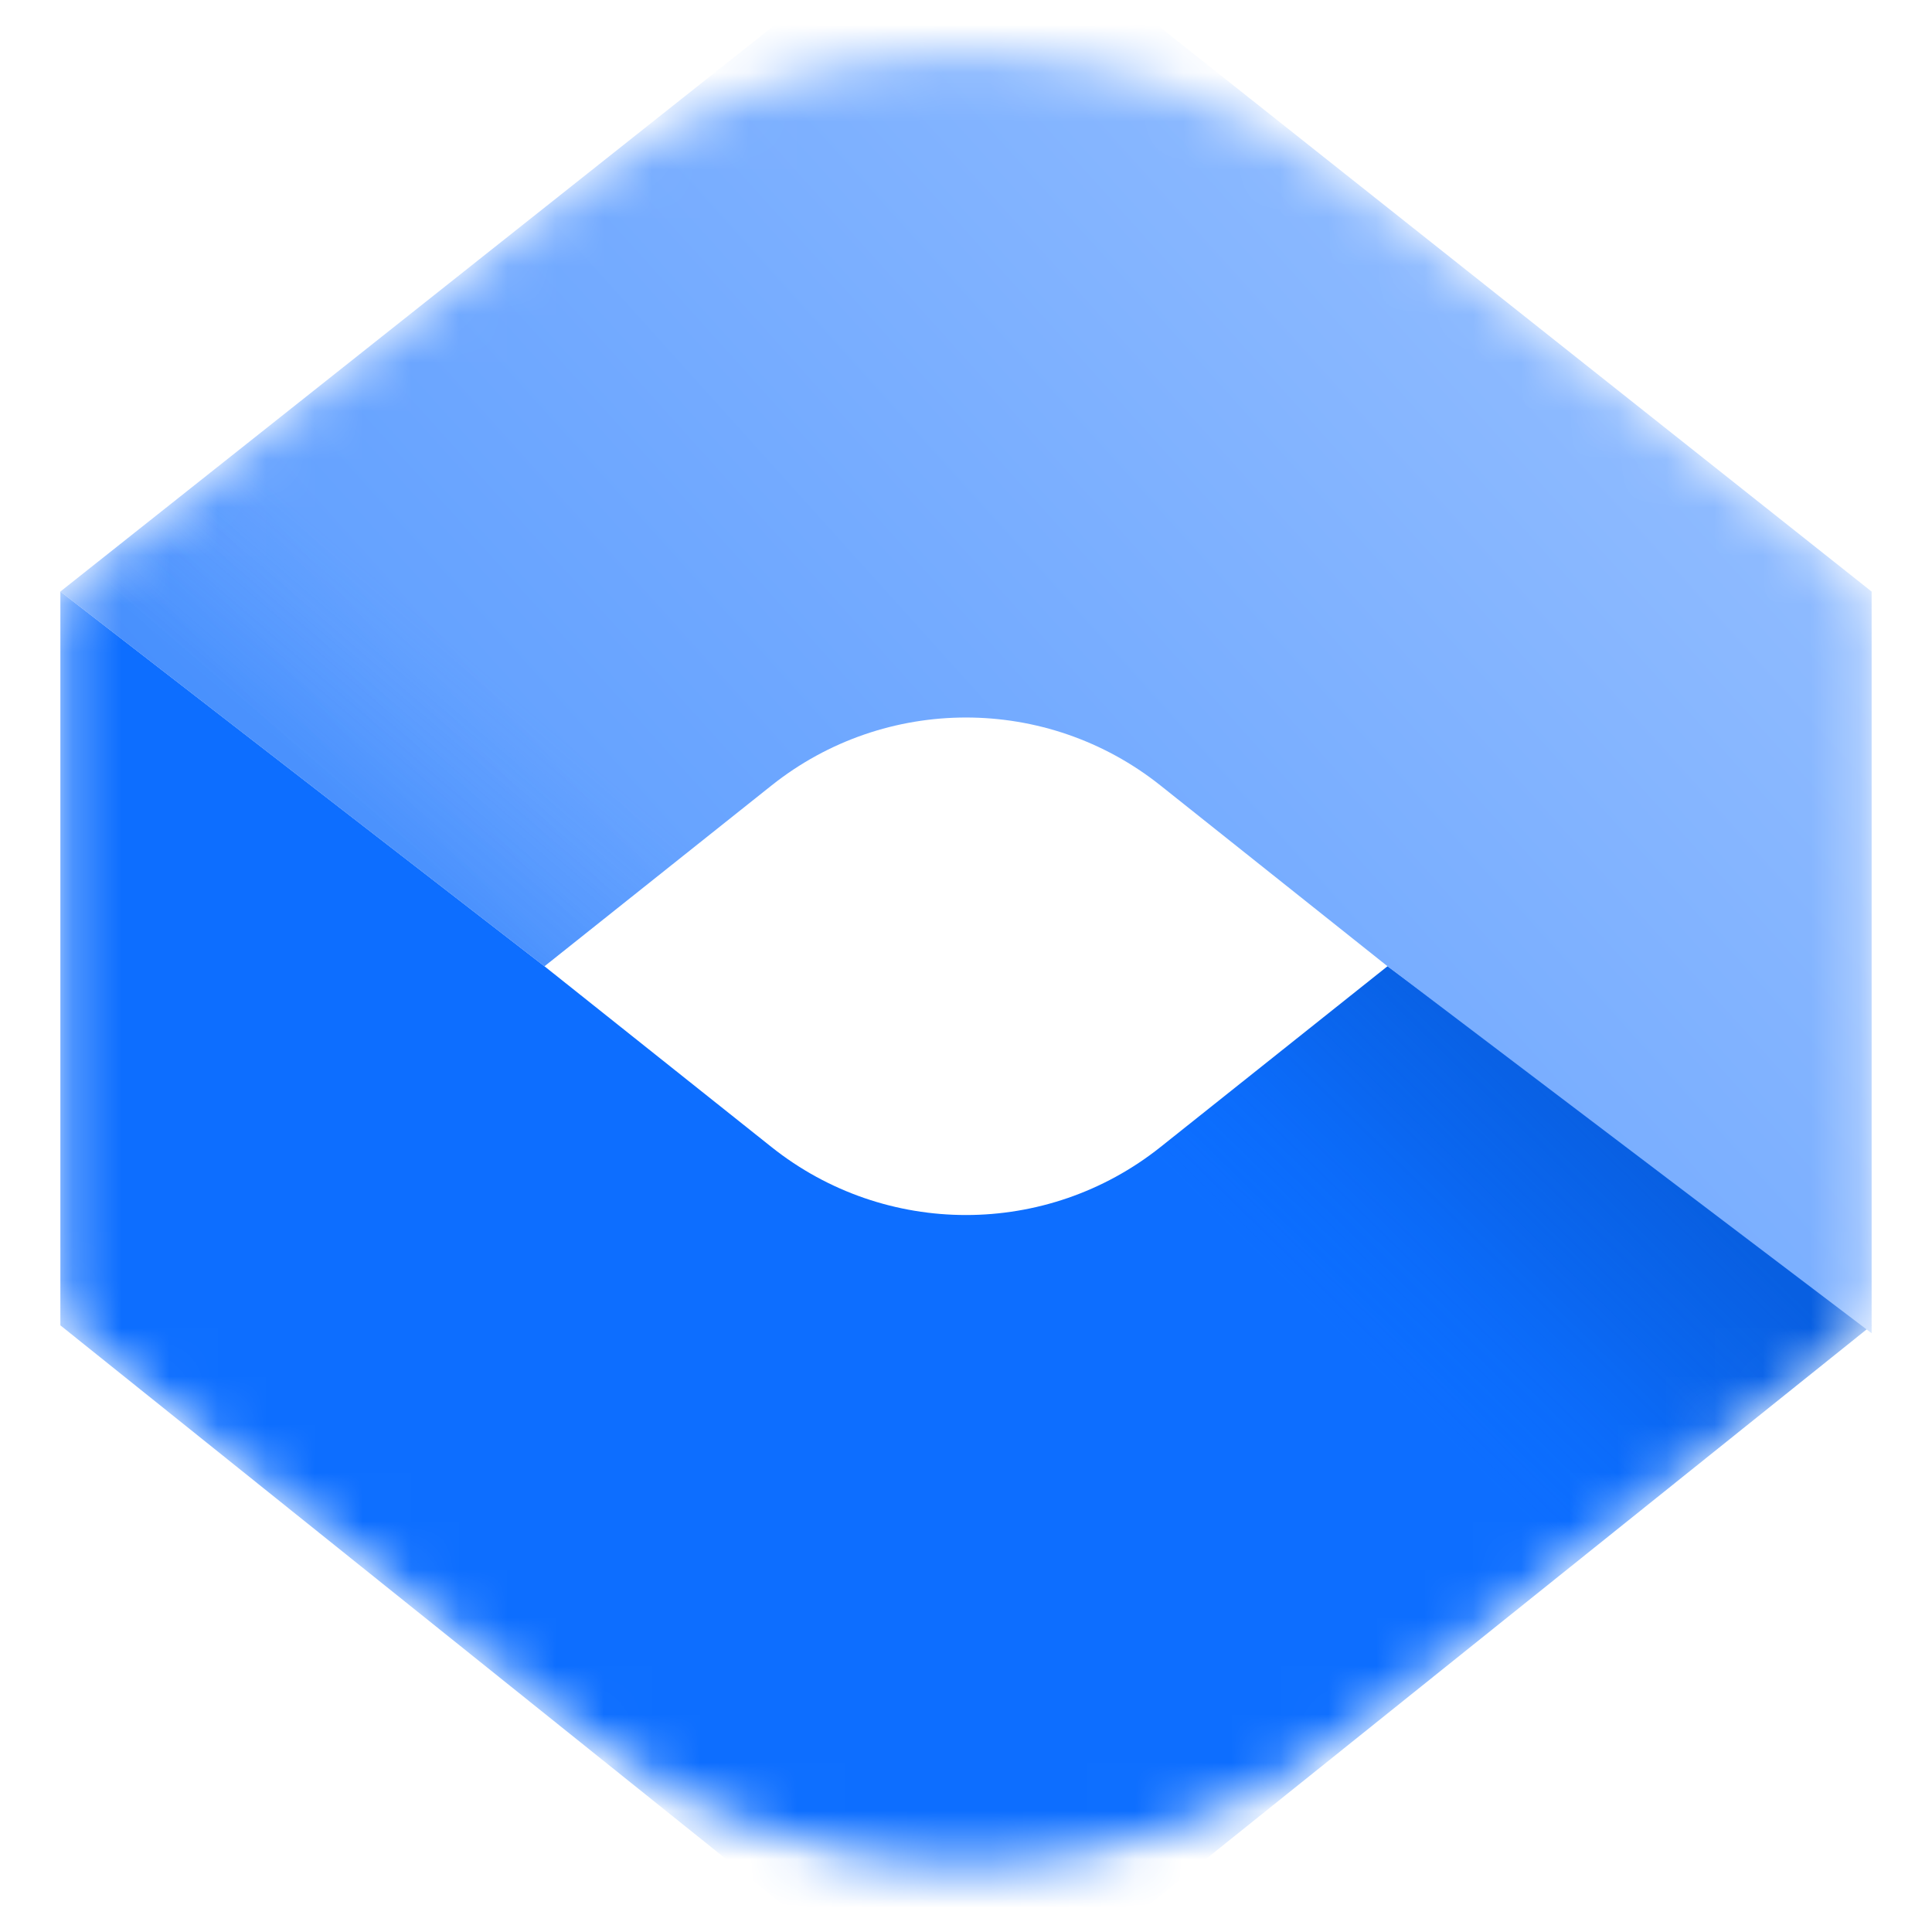 <svg xmlns="http://www.w3.org/2000/svg" viewBox="0 0 40 40" class="design-iconfont" width="128" height="128">
  <mask id="d1asgxl3z__szhfsjssha" style="mask-type:alpha" maskUnits="userSpaceOnUse" x="1" y="1" width="38" height="38">
    <path d="M1.87 27.926C1.479 27.62 1.25 27.15 1.25 26.654V13.034C1.25 12.537 1.479 12.068 1.87 11.761L11.922 3.89C16.645 0.162 23.355 0.162 28.078 3.89L38.13 11.761C38.521 12.068 38.75 12.537 38.75 13.034V26.654C38.75 27.15 38.521 27.62 38.13 27.926L28.078 35.797C23.355 39.526 16.645 39.526 11.922 35.797L1.87 27.926Z" fill="#A4A4A4"></path>
  </mask>
  <g mask="url(#d1asgxl3z__szhfsjssha)" fill-rule="evenodd" clip-rule="evenodd">
    <path d="M20 42.472L38.75 27.44L28.728 20.005L24.027 23.748C21.671 25.625 18.329 25.625 15.973 23.748L11.272 20.005L1.25 12.246V27.44L20 42.472Z" fill="#0D6EFF"></path>
    <path d="M20 42.472L38.75 27.44L28.728 20.005L24.027 23.748C21.671 25.625 18.329 25.625 15.973 23.748L11.272 20.005L1.25 12.246V27.44L20 42.472Z" fill="url(#d1asgxl3z__paint0_linear_92_1767)" fill-opacity=".6"></path>
    <path d="M20 -2.623L1.25 12.248L11.272 20.006H11.272L15.973 16.263C18.329 14.386 21.671 14.386 24.027 16.263L28.728 20.006H28.728L38.75 27.603V12.248L20 -2.623Z" fill="url(#d1asgxl3z__paint1_linear_92_1767)"></path>
    <path d="M20 -2.623L1.25 12.248L11.272 20.006H11.272L15.973 16.263C18.329 14.386 21.671 14.386 24.027 16.263L28.728 20.006H28.728L38.75 27.603V12.248L20 -2.623Z" fill="url(#d1asgxl3z__paint2_linear_92_1767)" fill-opacity=".3"></path>
  </g>
  <defs>
    <linearGradient id="d1asgxl3z__paint0_linear_92_1767" x1="35.356" y1="25.111" x2="30.336" y2="30.262" gradientUnits="userSpaceOnUse">
      <stop stop-color="#0045AD" stop-opacity=".6"></stop>
      <stop offset=".433" stop-color="#0045AD" stop-opacity=".3"></stop>
      <stop offset="1" stop-color="#0A6CFF" stop-opacity="0"></stop>
    </linearGradient>
    <linearGradient id="d1asgxl3z__paint1_linear_92_1767" x1="10.059" y1="27.603" x2="34.497" y2="5.572" gradientUnits="userSpaceOnUse">
      <stop stop-color="#59F"></stop>
      <stop offset=".459" stop-color="#71A9FF"></stop>
      <stop offset="1" stop-color="#92BDFF"></stop>
    </linearGradient>
    <linearGradient id="d1asgxl3z__paint2_linear_92_1767" x1="7.392" y1="16.76" x2="9.941" y2="13.805" gradientUnits="userSpaceOnUse">
      <stop stop-color="#0063F7" stop-opacity=".72"></stop>
      <stop offset="1" stop-color="#3682FF" stop-opacity="0"></stop>
    </linearGradient>
  </defs>
</svg>